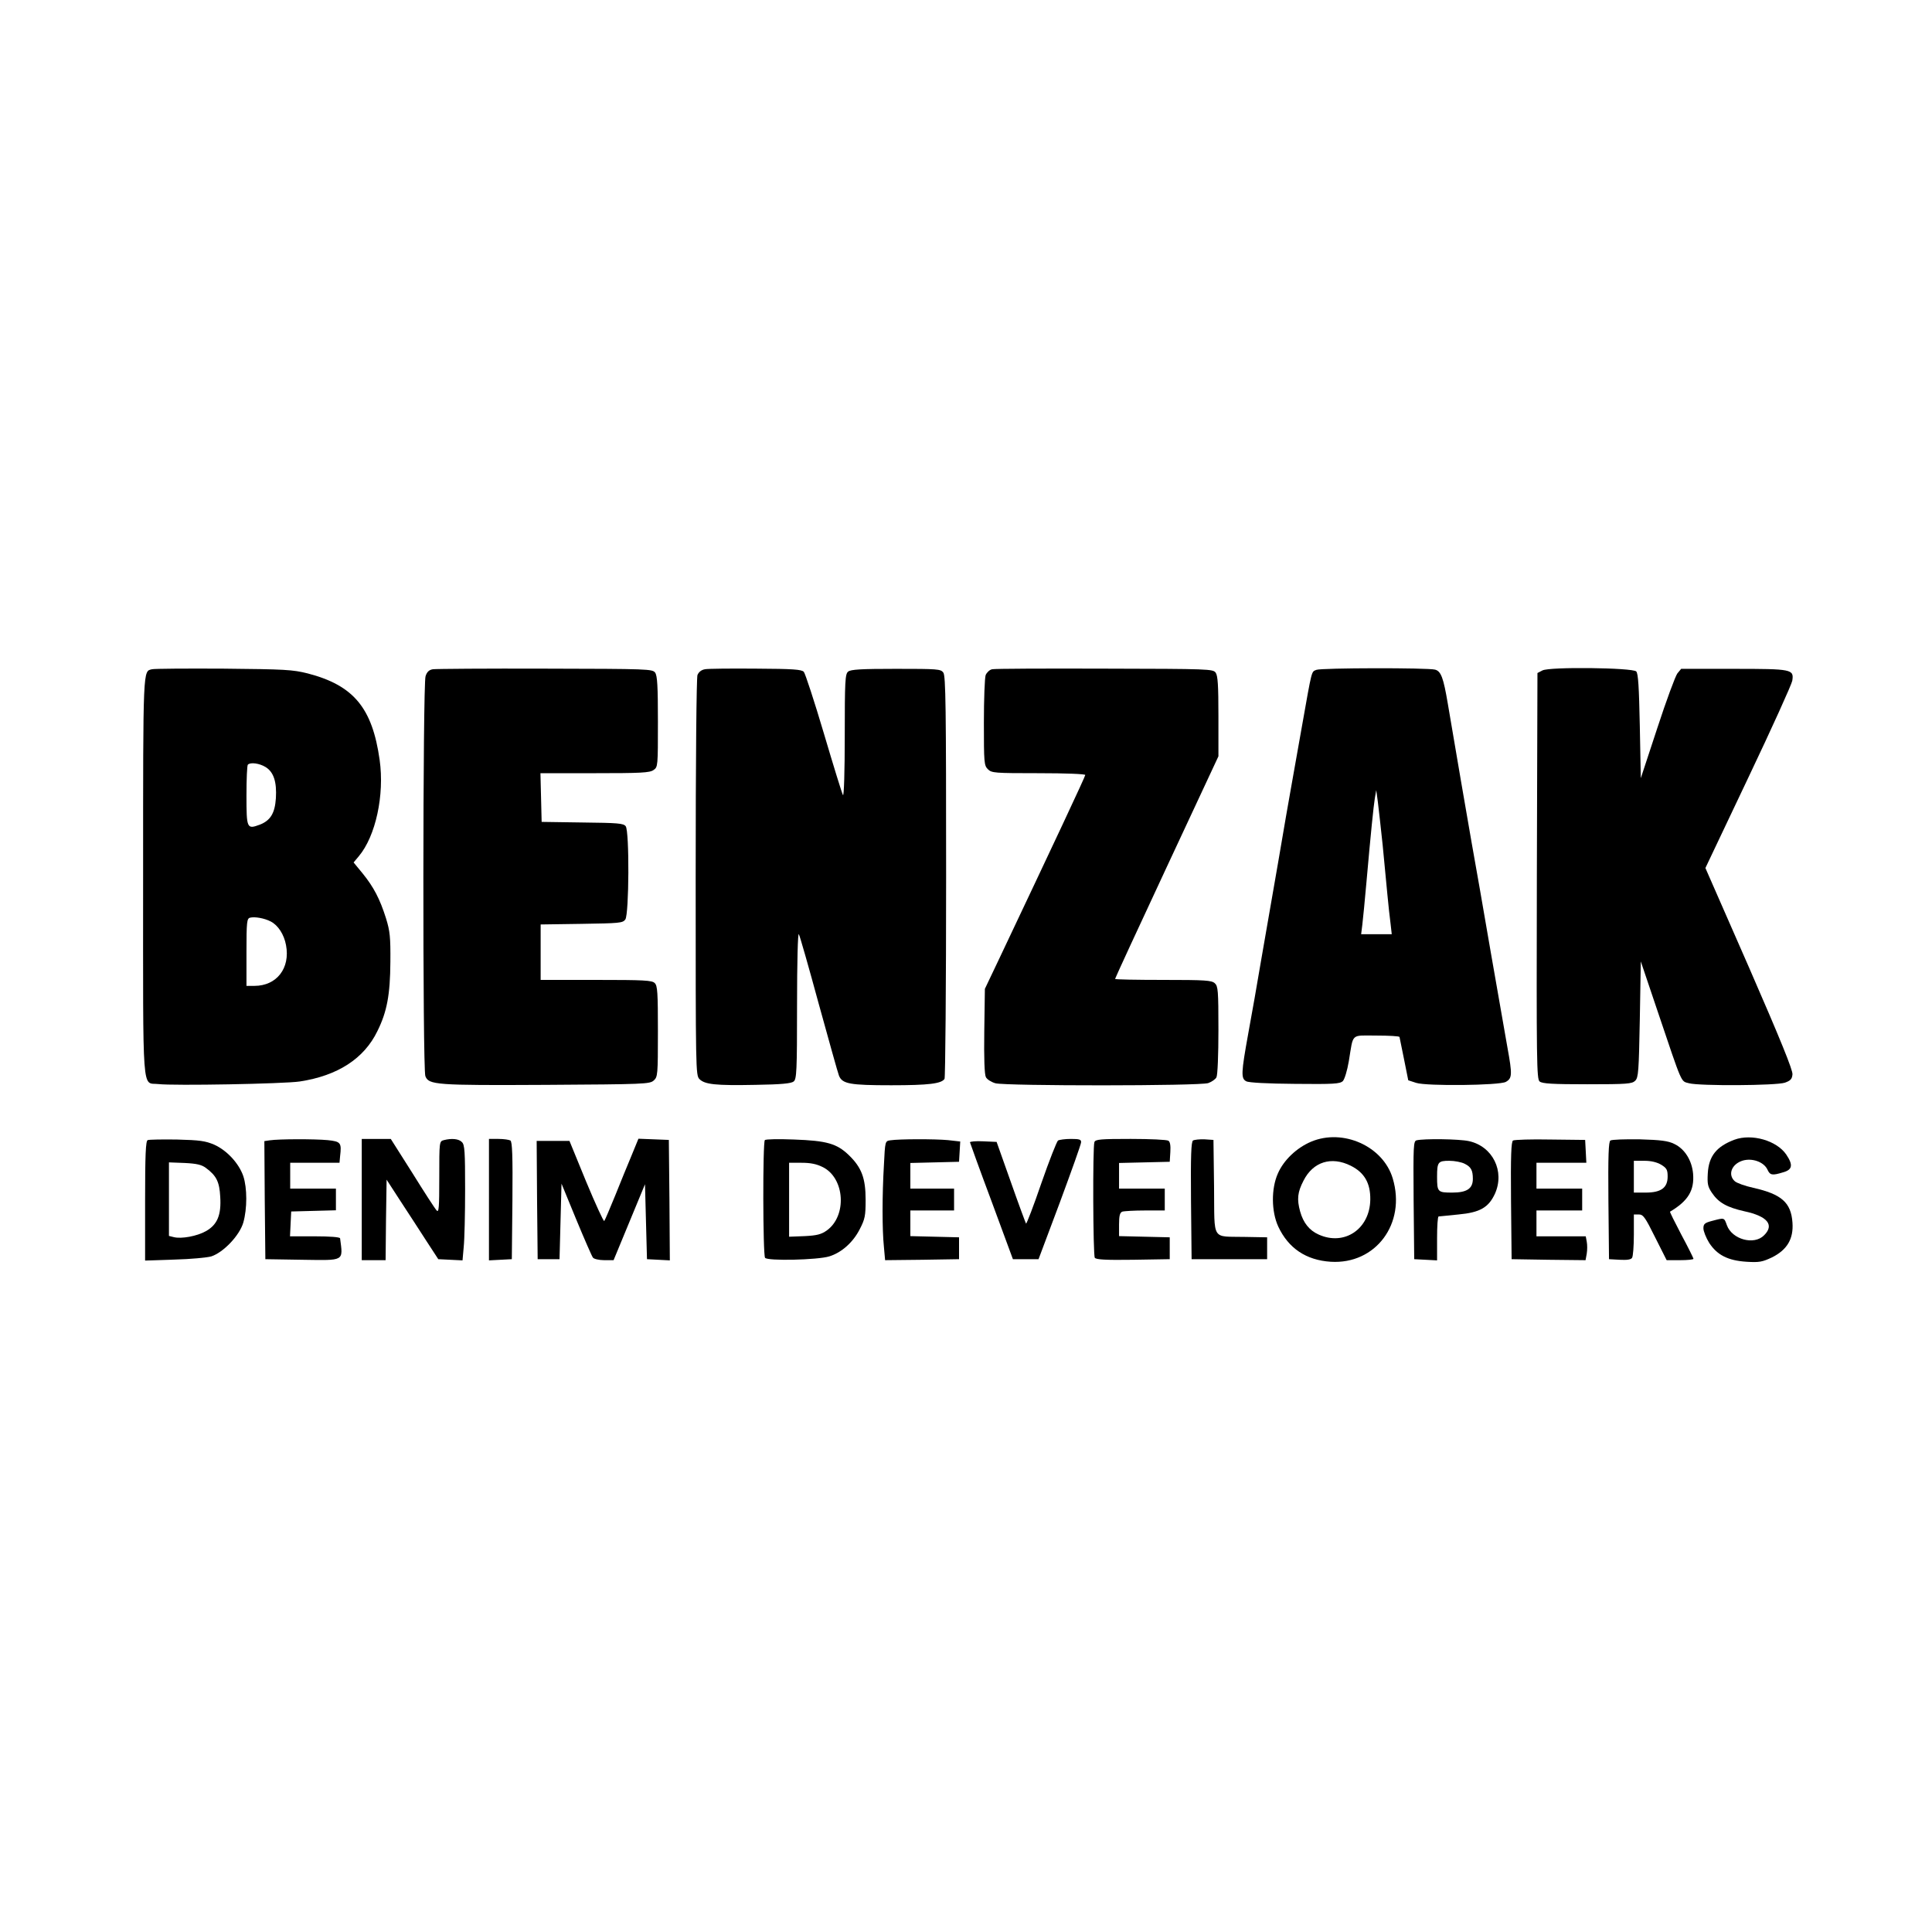 <?xml version="1.0" standalone="no"?>
<!DOCTYPE svg PUBLIC "-//W3C//DTD SVG 20010904//EN"
 "http://www.w3.org/TR/2001/REC-SVG-20010904/DTD/svg10.dtd">
<svg version="1.0" xmlns="http://www.w3.org/2000/svg"
 width="972pt" height="972pt" viewBox="0 0 972 972"
 preserveAspectRatio="xMidYMid meet">

<g transform="translate(0,972) scale(0.1,-0.1)"
fill="#000000" stroke="none">
<path d="M765 6353 c-46 -11 -45 20 -45 -1044 0 -1129 -7 -1033 77 -1043 76
-9 631 1 711 13 191 29 324 115 391 254 48 97 64 183 65 347 1 126 -2 155 -22
220 -31 98 -62 157 -117 225 l-46 56 26 31 c85 101 130 308 105 485 -37 262
-131 375 -362 435 -76 19 -114 21 -423 24 -187 1 -349 0 -360 -3z m571 -492
c41 -25 57 -75 52 -157 -5 -75 -27 -112 -81 -133 -65 -24 -67 -20 -67 147 0
82 3 152 7 155 13 13 58 7 89 -12z m26 -777 c37 -19 67 -65 77 -119 22 -116
-47 -205 -159 -205 l-40 0 0 169 c0 153 2 170 18 174 23 6 71 -2 104 -19z"/>
<path d="M2178 6353 c-19 -3 -30 -13 -37 -35 -14 -40 -15 -1975 -1 -2012 17
-44 50 -47 609 -44 494 3 520 4 540 22 20 18 21 28 21 247 0 194 -2 230 -16
243 -13 14 -54 16 -295 16 l-279 0 0 139 0 140 206 3 c190 3 207 4 220 22 19
27 21 443 2 469 -11 15 -40 17 -218 19 l-205 3 -3 123 -3 122 273 0 c231 0
277 2 296 16 22 15 22 19 22 243 0 180 -3 231 -14 247 -14 18 -32 19 -553 20
-296 1 -550 -1 -565 -3z"/>
<path d="M3547 6353 c-18 -3 -31 -13 -38 -29 -5 -15 -9 -417 -9 -1020 0 -968
0 -994 19 -1013 27 -27 81 -33 282 -29 131 2 180 7 192 17 15 12 17 52 17 385
0 215 4 365 9 356 5 -8 50 -166 100 -350 51 -184 96 -347 102 -362 17 -41 54
-48 263 -48 189 0 252 8 268 32 4 7 8 466 8 1019 0 852 -2 1008 -14 1025 -13
18 -28 19 -239 19 -175 0 -227 -3 -240 -14 -15 -12 -17 -47 -17 -325 0 -177
-4 -305 -9 -296 -5 8 -48 148 -96 310 -48 162 -94 302 -101 310 -12 12 -54 15
-242 16 -125 1 -240 0 -255 -3z"/>
<path d="M4992 6353 c-13 -2 -27 -16 -33 -29 -5 -14 -9 -122 -9 -240 0 -201 1
-215 20 -234 19 -19 33 -20 255 -20 137 0 235 -4 235 -9 0 -8 -156 -340 -436
-931 l-69 -145 -3 -212 c-2 -137 1 -219 8 -232 5 -11 27 -25 48 -31 53 -14
1028 -14 1071 1 17 6 36 19 41 29 6 11 10 114 10 238 0 199 -2 220 -18 235
-16 15 -49 17 -260 17 -133 0 -242 2 -242 5 0 3 117 257 260 563 l260 557 0
201 c0 157 -3 204 -14 220 -14 18 -32 19 -558 20 -299 1 -553 0 -566 -3z"/>
<path d="M6623 6350 c-26 -11 -21 8 -73 -285 -22 -126 -47 -266 -55 -310 -8
-44 -37 -210 -64 -370 -28 -159 -66 -382 -86 -495 -19 -113 -48 -279 -65 -370
-36 -199 -37 -226 -10 -240 12 -7 108 -12 245 -13 196 -2 226 0 241 14 9 10
22 53 30 100 24 144 7 129 139 129 63 0 115 -3 116 -7 1 -5 11 -55 23 -113
l21 -105 40 -13 c52 -17 419 -13 451 5 32 18 33 36 8 173 -12 69 -50 285 -84
480 -33 195 -77 443 -96 550 -30 173 -71 409 -120 700 -22 130 -34 163 -64
171 -37 10 -571 9 -597 -1z m333 -879 c8 -86 19 -199 24 -251 5 -52 12 -119
16 -147 l6 -53 -77 0 -77 0 6 48 c3 26 13 124 21 217 22 249 35 375 42 420 l7
40 8 -59 c4 -33 15 -129 24 -215z"/>
<path d="M7760 6347 l-25 -13 -3 -1021 c-2 -940 -1 -1022 14 -1034 13 -11 65
-14 240 -14 201 0 225 2 241 18 16 16 18 47 23 309 l5 291 84 -249 c128 -379
116 -352 159 -364 52 -14 438 -12 482 3 28 10 36 18 38 42 2 21 -60 174 -217
534 l-221 504 216 455 c119 250 218 469 221 487 9 58 0 60 -294 60 l-265 0
-19 -23 c-10 -13 -56 -137 -101 -275 l-83 -252 -5 262 c-4 196 -8 265 -18 275
-19 19 -437 24 -472 5z"/>
<path d="M6596 3976 c-73 -31 -138 -93 -167 -160 -34 -76 -33 -191 2 -267 51
-109 140 -169 264 -177 226 -14 380 192 312 419 -48 162 -250 253 -411 185z
m200 -121 c68 -34 99 -87 98 -170 -2 -148 -130 -235 -260 -176 -47 21 -77 59
-93 116 -17 62 -13 97 17 155 48 95 140 124 238 75z"/>
<path d="M8726 3986 c-90 -34 -129 -82 -134 -169 -3 -53 0 -67 20 -97 34 -51
76 -74 164 -94 117 -25 152 -69 99 -121 -50 -51 -161 -21 -187 51 -14 39 -12
38 -73 22 -39 -10 -45 -16 -45 -38 0 -14 13 -47 29 -73 40 -61 94 -89 188 -95
64 -4 79 -1 128 22 76 38 109 93 103 175 -7 101 -55 143 -197 175 -41 9 -83
24 -93 33 -37 33 -16 87 40 104 48 14 106 -7 124 -45 13 -29 24 -31 79 -14 47
13 51 37 16 89 -48 71 -174 107 -261 75z"/>
<path d="M743 3984 c-10 -4 -13 -75 -13 -306 l0 -300 148 5 c81 2 164 10 185
16 61 20 142 105 161 170 20 70 20 174 0 234 -22 64 -82 129 -146 158 -45 19
-72 23 -188 26 -74 1 -141 0 -147 -3z m293 -140 c53 -39 68 -70 72 -145 6 -92
-15 -141 -72 -173 -44 -25 -123 -40 -162 -30 l-24 6 0 185 0 185 79 -3 c61 -3
86 -9 107 -25z"/>
<path d="M1357 3983 l-27 -4 2 -297 3 -297 187 -3 c214 -3 204 -9 189 108 -1
6 -50 10 -126 10 l-126 0 3 63 3 62 113 3 112 3 0 54 0 55 -115 0 -115 0 0 65
0 65 124 0 124 0 3 33 c8 68 4 74 -63 81 -64 6 -244 6 -291 -1z"/>
<path d="M1820 3685 l0 -305 60 0 60 0 2 203 3 202 70 -108 c39 -59 97 -149
130 -200 l60 -92 61 -3 61 -3 6 68 c4 37 7 168 7 290 0 188 -2 224 -16 237
-16 17 -52 20 -91 10 -23 -6 -23 -8 -23 -187 0 -152 -2 -179 -13 -167 -8 8
-63 93 -122 188 l-109 172 -73 0 -73 0 0 -305z"/>
<path d="M2460 3685 l0 -306 58 3 57 3 3 294 c2 229 -1 296 -10 303 -7 4 -34
8 -60 8 l-48 0 0 -305z"/>
<path d="M3178 3908 c-19 -46 -57 -137 -83 -203 -27 -66 -51 -123 -55 -128 -3
-4 -44 85 -91 198 l-84 205 -83 0 -82 0 2 -297 3 -298 55 0 55 0 5 190 5 190
74 -180 c41 -99 79 -186 84 -192 5 -7 31 -13 57 -13 l47 0 79 191 79 191 5
-189 5 -188 58 -3 57 -3 -2 303 -3 303 -76 3 -77 3 -34 -83z"/>
<path d="M3848 3984 c-11 -10 -10 -576 1 -592 11 -17 265 -11 323 7 62 19 120
71 153 136 27 52 30 68 30 149 0 108 -20 162 -84 224 -61 59 -112 73 -276 79
-77 3 -143 2 -147 -3z m292 -136 c111 -56 122 -246 19 -319 -27 -19 -49 -25
-111 -28 l-78 -3 0 186 0 186 63 0 c45 0 75 -6 107 -22z"/>
<path d="M4479 3983 c-26 -4 -26 -4 -32 -125 -9 -153 -9 -323 0 -411 l6 -67
186 2 186 3 0 55 0 55 -122 3 -123 3 0 64 0 65 110 0 110 0 0 55 0 55 -110 0
-110 0 0 65 0 64 123 3 122 3 3 51 3 51 -62 7 c-65 6 -245 6 -290 -1z"/>
<path d="M5323 3982 c-6 -4 -44 -100 -84 -215 -39 -114 -74 -205 -77 -203 -2
3 -37 97 -76 208 l-72 203 -67 3 c-37 2 -67 -1 -67 -5 1 -4 49 -138 109 -298
l107 -290 64 0 65 0 107 285 c58 157 107 293 107 303 1 14 -8 17 -51 17 -29 0
-58 -4 -65 -8z"/>
<path d="M5506 3974 c-9 -24 -7 -567 2 -582 7 -9 52 -12 193 -10 l184 3 0 55
0 55 -127 3 -128 3 0 58 c0 44 4 60 16 65 9 3 60 6 115 6 l99 0 0 55 0 55
-115 0 -115 0 0 65 0 64 128 3 127 3 3 49 c2 32 -1 52 -10 57 -7 5 -92 9 -189
9 -152 0 -178 -2 -183 -16z"/>
<path d="M6002 3982 c-9 -7 -12 -74 -10 -303 l3 -294 190 0 190 0 0 55 0 55
-110 2 c-173 4 -154 -26 -157 251 l-3 237 -45 3 c-25 1 -51 -2 -58 -6z"/>
<path d="M7127 3983 c-16 -4 -17 -25 -15 -301 l3 -297 58 -3 57 -3 0 111 c0
60 3 110 8 110 4 0 49 5 100 10 108 10 151 35 183 104 51 113 -11 239 -131
265 -50 11 -227 13 -263 4z m242 -118 c32 -16 41 -33 41 -76 0 -49 -30 -69
-104 -69 -73 0 -76 3 -76 80 0 74 5 80 62 80 27 0 62 -7 77 -15z"/>
<path d="M7612 3982 c-9 -7 -12 -74 -10 -303 l3 -294 186 -3 186 -2 6 33 c3
18 3 45 0 60 l-5 27 -124 0 -124 0 0 65 0 65 115 0 115 0 0 55 0 55 -115 0
-115 0 0 65 0 65 125 0 126 0 -3 58 -3 57 -175 2 c-96 2 -181 -1 -188 -5z"/>
<path d="M8102 3982 c-9 -6 -12 -74 -10 -303 l3 -294 54 -3 c37 -2 57 1 62 10
5 7 9 59 9 116 l0 102 25 0 c22 0 32 -14 82 -115 l58 -115 67 0 c38 0 68 3 68
7 0 3 -27 58 -61 121 -33 63 -59 115 -57 116 91 54 123 107 116 191 -6 67 -42
125 -95 150 -30 15 -67 20 -173 23 -74 1 -141 -1 -148 -6z m256 -122 c27 -17
32 -25 32 -59 0 -57 -33 -81 -111 -81 l-59 0 0 80 0 80 53 0 c34 0 63 -7 85
-20z"/>
</g>
</svg>
